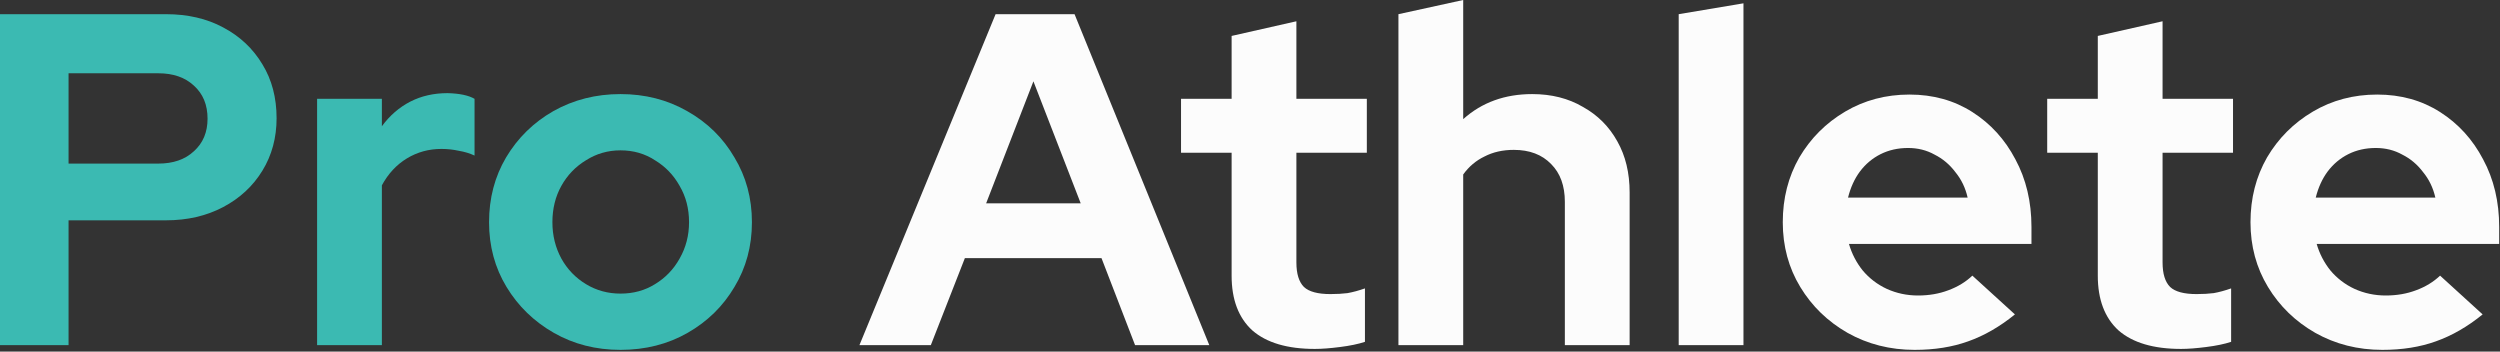 <svg xmlns="http://www.w3.org/2000/svg" fill="none" viewBox="0 0 647 91" height="91" width="647">
<rect x="0" y="0" width="647" height="91" fill="#333333" stroke="none"/>
<path fill="#3BBAB2" d="M0 89.322V3.671H42.948C48.577 3.671 53.512 4.813 57.754 7.097C62.077 9.381 65.462 12.562 67.909 16.641C70.357 20.638 71.58 25.288 71.58 30.59C71.58 35.647 70.357 40.175 67.909 44.172C65.462 48.169 62.077 51.309 57.754 53.593C53.43 55.877 48.495 57.019 42.948 57.019H17.742V89.322H0ZM17.742 42.336H40.99C44.824 42.336 47.883 41.276 50.167 39.155C52.533 37.034 53.716 34.22 53.716 30.712C53.716 27.123 52.533 24.268 50.167 22.147C47.883 20.026 44.824 18.966 40.99 18.966H17.742V42.336Z"></path>
<path fill="#3BBAB2" d="M82.065 89.322V25.573H98.828V32.67C100.868 29.896 103.315 27.776 106.17 26.307C109.025 24.839 112.247 24.105 115.836 24.105C118.936 24.186 121.261 24.676 122.811 25.573V40.256C121.587 39.685 120.241 39.277 118.773 39.033C117.305 38.706 115.795 38.543 114.246 38.543C110.983 38.543 108.005 39.359 105.313 40.99C102.621 42.622 100.46 44.947 98.828 47.965V89.322H82.065Z"></path>
<path fill="#3BBAB2" d="M160.582 90.546C154.22 90.546 148.469 89.078 143.33 86.141C138.191 83.204 134.112 79.248 131.094 74.272C128.076 69.296 126.567 63.708 126.567 57.509C126.567 51.309 128.035 45.722 130.971 40.746C133.99 35.688 138.068 31.691 143.207 28.754C148.428 25.818 154.22 24.349 160.582 24.349C166.945 24.349 172.696 25.818 177.835 28.754C183.056 31.691 187.135 35.688 190.071 40.746C193.089 45.722 194.598 51.309 194.598 57.509C194.598 63.708 193.089 69.296 190.071 74.272C187.135 79.248 183.097 83.204 177.958 86.141C172.818 89.078 167.027 90.546 160.582 90.546ZM160.582 75.985C163.927 75.985 166.904 75.169 169.515 73.538C172.207 71.906 174.328 69.704 175.877 66.93C177.509 64.076 178.325 60.935 178.325 57.509C178.325 54.001 177.509 50.861 175.877 48.087C174.328 45.314 172.207 43.111 169.515 41.48C166.904 39.767 163.927 38.91 160.582 38.91C157.32 38.91 154.342 39.767 151.65 41.48C148.958 43.111 146.837 45.314 145.288 48.087C143.738 50.861 142.963 54.001 142.963 57.509C142.963 60.935 143.738 64.076 145.288 66.93C146.837 69.704 148.958 71.906 151.65 73.538C154.342 75.169 157.32 75.985 160.582 75.985Z"></path>
<path fill="#FCFCFC" d="M222.421 89.322L257.66 3.671H278.094L312.967 89.322H293.756L285.069 66.808H249.707L240.897 89.322H222.421ZM255.213 52.614H279.685L267.449 21.046L255.213 52.614Z"></path>
<path fill="#FCFCFC" d="M340.278 90.301C333.181 90.301 327.797 88.71 324.126 85.529C320.537 82.266 318.743 77.535 318.743 71.335V39.522H305.65V25.573H318.743V9.299L335.506 5.506V25.573H353.737V39.522H335.506V67.909C335.506 70.846 336.159 72.967 337.464 74.272C338.769 75.496 341.053 76.108 344.316 76.108C345.947 76.108 347.416 76.026 348.721 75.863C350.107 75.618 351.617 75.21 353.248 74.639V88.466C351.535 89.037 349.373 89.485 346.763 89.812C344.234 90.138 342.073 90.301 340.278 90.301Z"></path>
<path fill="#FCFCFC" d="M361.915 89.322V3.671L378.678 0V30.834C383.491 26.511 389.445 24.349 396.542 24.349C401.518 24.349 405.882 25.451 409.635 27.653C413.469 29.774 416.446 32.752 418.567 36.585C420.688 40.338 421.748 44.743 421.748 49.8V89.322H404.985V52.247C404.985 48.087 403.802 44.824 401.437 42.459C399.071 40.011 395.849 38.788 391.77 38.788C388.915 38.788 386.386 39.359 384.184 40.501C381.981 41.561 380.146 43.111 378.678 45.151V89.322H361.915Z"></path>
<path fill="#FCFCFC" d="M434.446 89.322V3.671L451.209 0.857V89.322H434.446Z"></path>
<path fill="#FCFCFC" d="M495.521 90.546C489.158 90.546 483.366 89.078 478.146 86.141C473.006 83.204 468.928 79.248 465.91 74.272C462.891 69.296 461.382 63.708 461.382 57.509C461.382 51.309 462.81 45.722 465.665 40.746C468.602 35.77 472.558 31.813 477.534 28.877C482.51 25.94 488.057 24.472 494.175 24.472C500.293 24.472 505.717 25.981 510.448 28.999C515.18 32.017 518.891 36.096 521.583 41.235C524.357 46.374 525.743 52.207 525.743 58.733V63.137H478.513C479.247 65.666 480.43 67.95 482.061 69.99C483.774 72.029 485.854 73.62 488.301 74.761C490.83 75.903 493.522 76.475 496.377 76.475C499.232 76.475 501.842 76.026 504.208 75.129C506.655 74.231 508.735 72.967 510.448 71.335L521.461 81.369C517.545 84.55 513.507 86.875 509.347 88.343C505.269 89.812 500.66 90.546 495.521 90.546ZM478.268 51.146H509.225C508.654 48.617 507.593 46.415 506.044 44.539C504.575 42.581 502.781 41.072 500.66 40.011C498.62 38.87 496.336 38.298 493.808 38.298C491.197 38.298 488.832 38.829 486.711 39.889C484.59 40.95 482.795 42.459 481.327 44.416C479.94 46.293 478.92 48.536 478.268 51.146Z"></path>
<path fill="#FCFCFC" d="M564.444 90.301C557.348 90.301 551.964 88.71 548.293 85.529C544.704 82.266 542.909 77.535 542.909 71.335V39.522H529.817V25.573H542.909V9.299L559.672 5.506V25.573H577.904V39.522H559.672V67.909C559.672 70.846 560.325 72.967 561.63 74.272C562.935 75.496 565.219 76.108 568.482 76.108C570.114 76.108 571.582 76.026 572.887 75.863C574.274 75.618 575.783 75.21 577.414 74.639V88.466C575.701 89.037 573.54 89.485 570.929 89.812C568.401 90.138 566.239 90.301 564.444 90.301Z"></path>
<path fill="#FCFCFC" d="M616.566 90.546C610.203 90.546 604.411 89.078 599.191 86.141C594.052 83.204 589.973 79.248 586.955 74.272C583.936 69.296 582.427 63.708 582.427 57.509C582.427 51.309 583.855 45.722 586.71 40.746C589.647 35.77 593.603 31.813 598.579 28.877C603.555 25.94 609.102 24.472 615.22 24.472C621.338 24.472 626.762 25.981 631.494 28.999C636.225 32.017 639.936 36.096 642.628 41.235C645.402 46.374 646.788 52.207 646.788 58.733V63.137H599.558C600.292 65.666 601.475 67.95 603.106 69.99C604.819 72.029 606.899 73.62 609.346 74.761C611.875 75.903 614.567 76.475 617.422 76.475C620.277 76.475 622.888 76.026 625.253 75.129C627.7 74.231 629.78 72.967 631.494 71.335L642.506 81.369C638.59 84.55 634.552 86.875 630.392 88.343C626.314 89.812 621.705 90.546 616.566 90.546ZM599.313 51.146H630.27C629.699 48.617 628.638 46.415 627.089 44.539C625.62 42.581 623.826 41.072 621.705 40.011C619.665 38.87 617.381 38.298 614.853 38.298C612.242 38.298 609.877 38.829 607.756 39.889C605.635 40.95 603.84 42.459 602.372 44.416C600.985 46.293 599.966 48.536 599.313 51.146Z"></path>
</svg>
